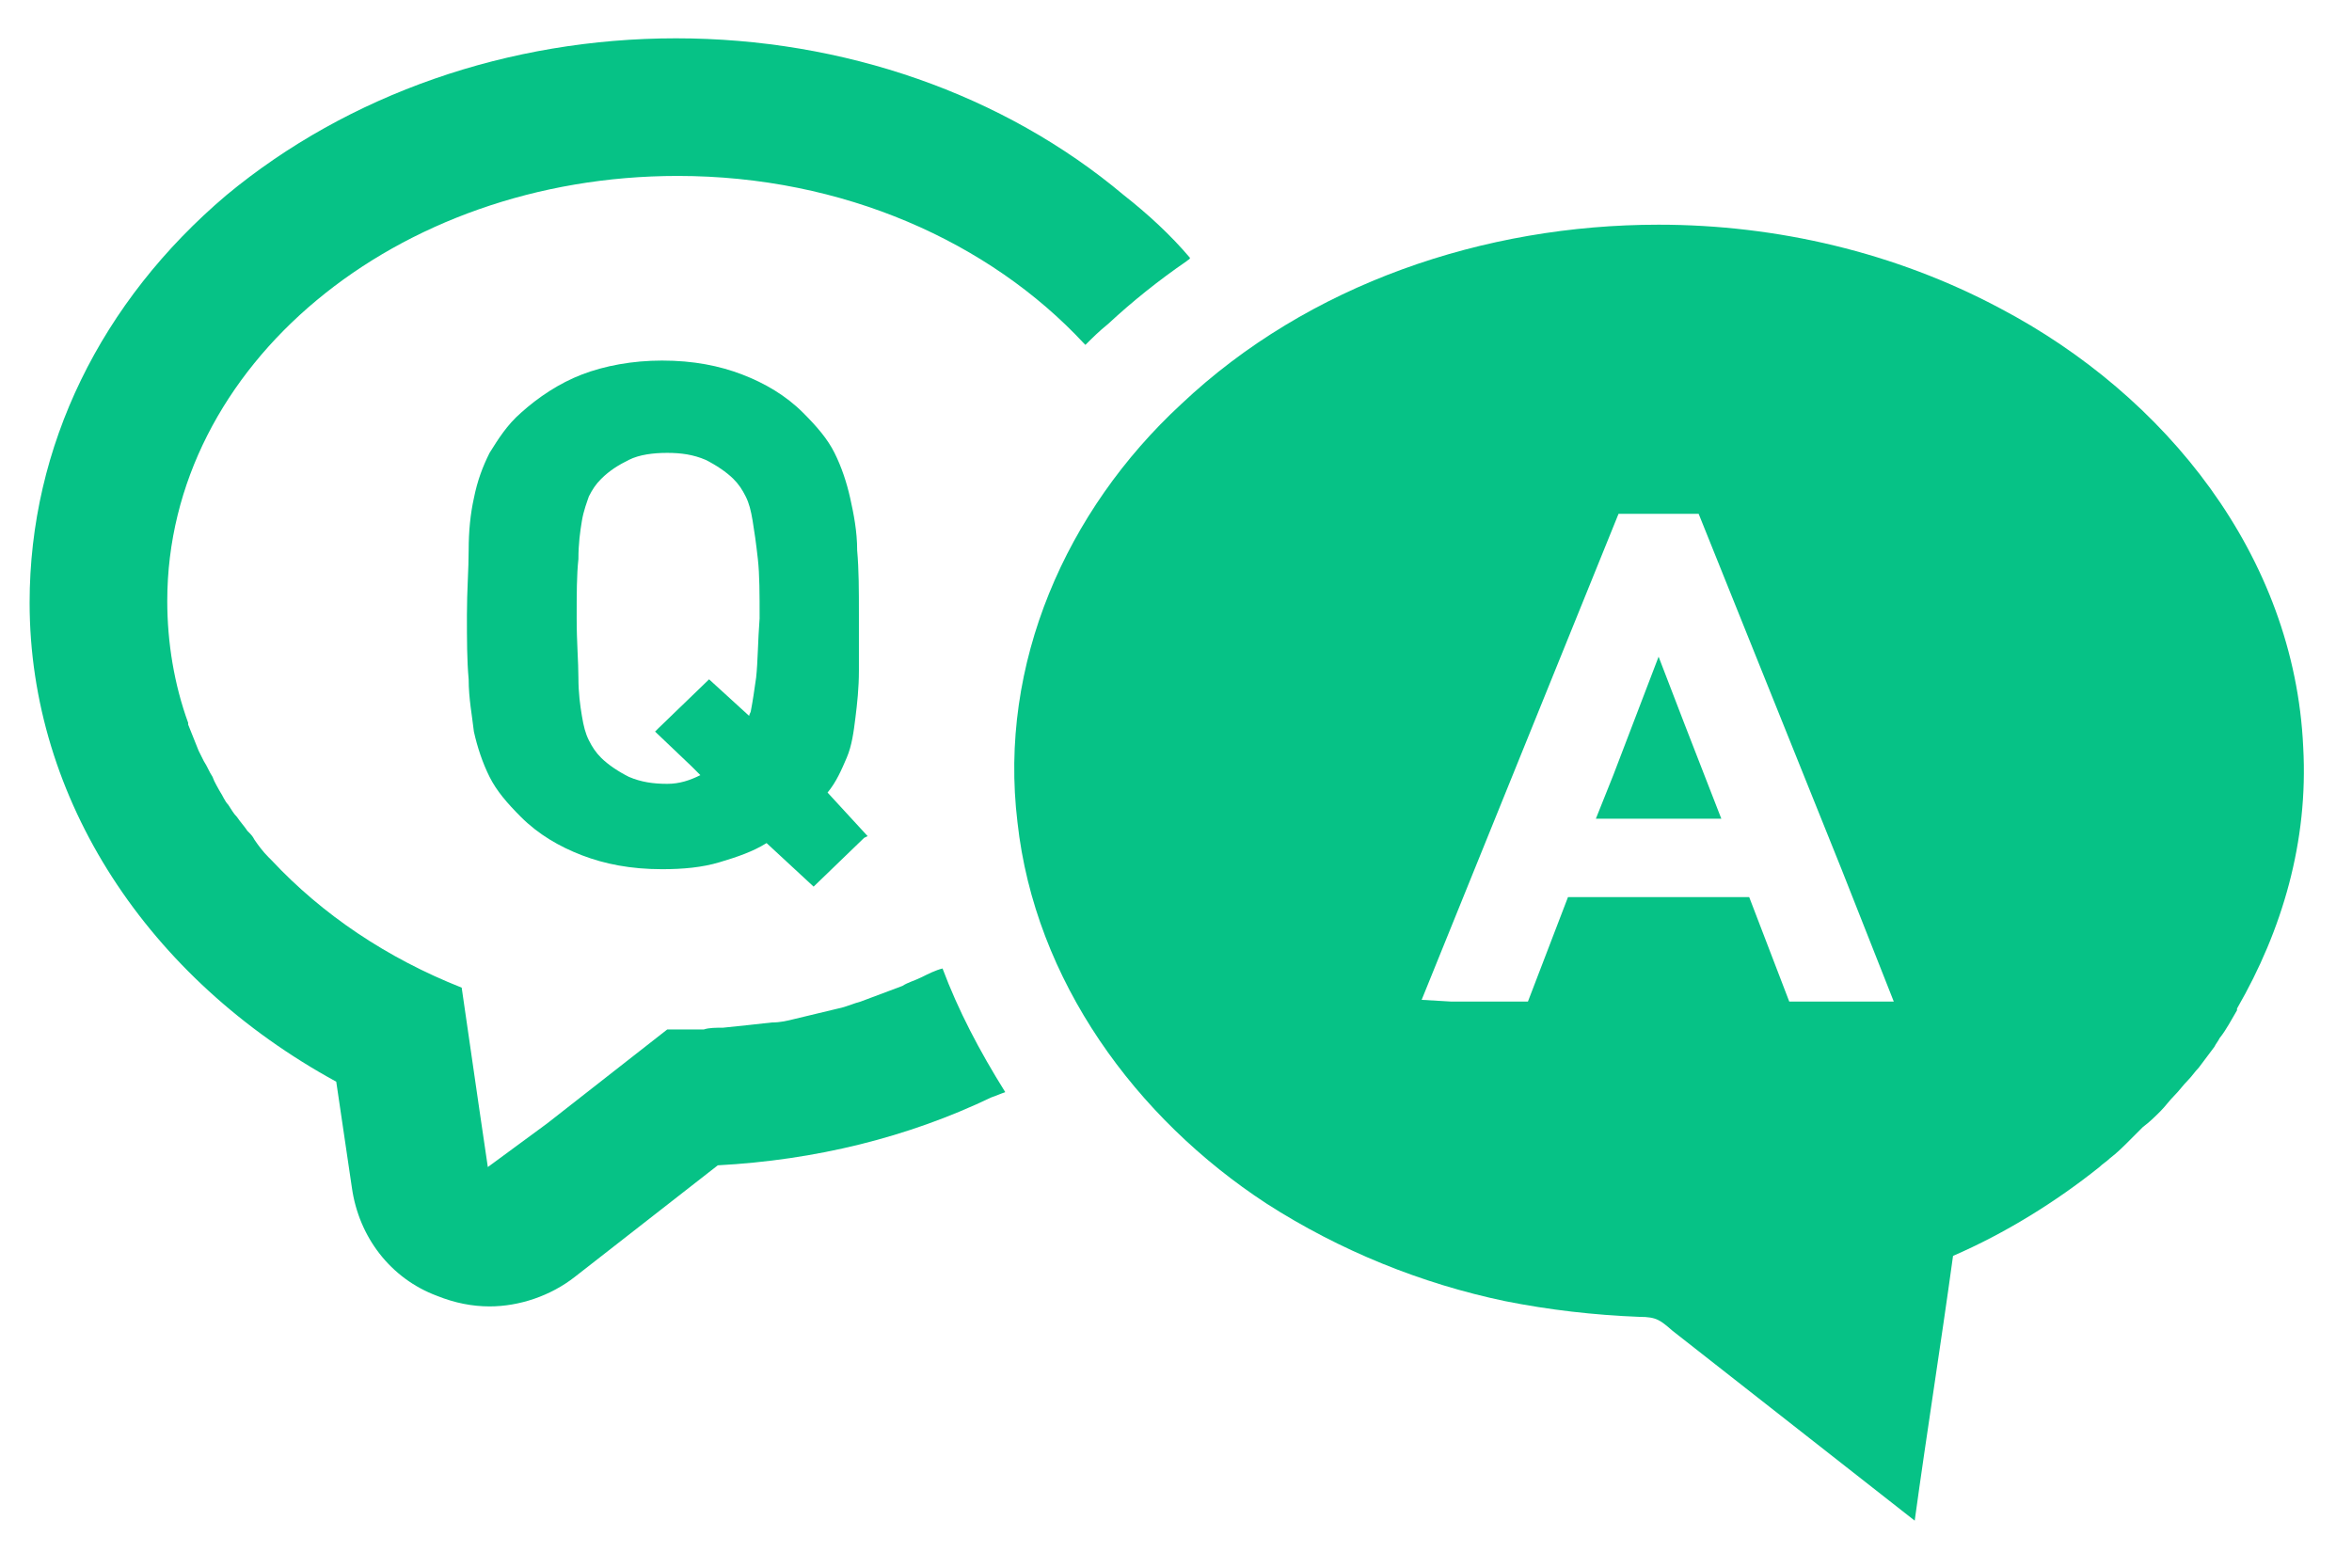 <?xml version="1.0" encoding="utf-8"?>
<!-- Generator: Adobe Illustrator 25.2.3, SVG Export Plug-In . SVG Version: 6.00 Build 0)  -->
<svg version="1.1" id="レイヤー_1" xmlns="http://www.w3.org/2000/svg" xmlns:xlink="http://www.w3.org/1999/xlink" x="0px"
	 y="0px" viewBox="0 0 135 90" style="enable-background:new 0 0 135 90;" xml:space="preserve">
<style type="text/css">
	.st0{fill:#06C286;}
</style>
<g>
	<path class="st0" d="M54.1,55.6C54.1,55.5,54.1,55.5,54.1,55.6C54.1,55.5,54.1,55.5,54.1,55.6C54.1,55.5,54.1,55.5,54.1,55.6
		c-0.4,0.1-0.8,0.3-1.2,0.5c-0.4,0.2-0.8,0.3-1.1,0.5c-0.8,0.3-1.6,0.6-2.4,0.9c-0.4,0.1-0.8,0.3-1.3,0.4c-0.8,0.2-1.7,0.4-2.5,0.6
		c-0.4,0.1-0.8,0.2-1.3,0.2c-0.9,0.1-1.8,0.2-2.8,0.3c-0.4,0-0.8,0-1.1,0.1c-0.5,0-1,0-1.5,0c-0.2,0-0.4,0-0.6,0l-6.9,5.4L28,67
		l-0.5-3.4l-1-6.9c-4.3-1.7-8-4.2-10.9-7.3c-0.1-0.1-0.1-0.1-0.2-0.2c-0.3-0.3-0.6-0.7-0.8-1c-0.1-0.2-0.2-0.3-0.4-0.5
		c-0.2-0.3-0.4-0.5-0.6-0.8c-0.2-0.2-0.3-0.4-0.5-0.7c-0.2-0.2-0.3-0.5-0.5-0.8c-0.1-0.2-0.3-0.5-0.4-0.8c-0.2-0.3-0.3-0.6-0.5-0.9
		c-0.1-0.2-0.2-0.4-0.3-0.6c-0.2-0.5-0.4-1-0.6-1.5c0,0,0-0.1,0-0.1c-0.8-2.2-1.2-4.6-1.2-7c0-13.5,13.1-24.4,29.3-24.4
		c9.5,0,17.9,3.8,23.3,9.6c0,0,0.1,0.1,0.1,0.1l0,0c0,0,0,0,0,0c0.4-0.4,0.8-0.8,1.3-1.2c1.4-1.3,2.9-2.5,4.5-3.6
		c0.1-0.1,0.2-0.1,0.2-0.2c0,0,0,0,0,0c0,0,0,0,0,0c-1.1-1.3-2.4-2.5-3.8-3.6c-6.9-5.8-16.1-9-25.7-9s-18.8,3.2-25.8,9
		C5.8,17.3,1.7,25.6,1.7,34.6c0,11.3,6.8,21.6,17.6,27.5l0.9,6.1c0.4,2.8,2.2,5.2,4.9,6.2c1,0.4,2,0.6,3,0.6c1.7,0,3.5-0.6,4.9-1.7
		l8.2-6.4c5.6-0.3,10.9-1.6,15.7-3.9c0.3-0.1,0.5-0.2,0.8-0.3c0,0,0,0,0,0c0,0,0,0,0,0C56.2,60.3,55,58,54.1,55.6z"/>
	<path class="st0" d="M124,63.8c0.3-0.3,0.5-0.6,0.8-0.9c0.3-0.3,0.5-0.6,0.8-0.9c0.2-0.2,0.4-0.5,0.6-0.7c0.3-0.4,0.6-0.8,0.9-1.2
		c0.1-0.2,0.2-0.3,0.3-0.5c0.4-0.5,0.7-1.1,1-1.6c0,0,0,0,0-0.1c2.6-4.5,4.1-9.6,3.8-15c-0.5-11-7.9-20.2-17.4-25.2
		c-6-3.2-12.8-4.8-19.6-4.8c-10,0-20.1,3.4-27.4,10.3c-6.6,6.1-10.5,14.9-9.4,24c1,9.1,6.8,17,14.3,21.9c4.2,2.7,8.9,4.6,13.7,5.6
		c2.5,0.5,5.1,0.8,7.7,0.9c1,0,1.2,0.2,1.9,0.8c4.6,3.6,9.3,7.3,13.9,10.9c0.7-5.1,1.5-10.1,2.2-15.2c3-1.3,5.9-3.1,8.4-5.1
		c0.2-0.2,0.4-0.3,0.6-0.5c0.4-0.3,0.8-0.7,1.1-1c0.3-0.3,0.5-0.5,0.8-0.8C123.4,64.4,123.7,64.1,124,63.8z M81.6,57.4l11.3-27.9
		h4.6l8.2,20.4l3,7.6h-6l-2.3-6H90l-2.3,6h-4.4L81.6,57.4z"/>
	<polygon class="st0" points="98.8,47 96.7,41.6 95.2,37.7 95.2,37.7 95.2,37.7 92.6,44.5 91.6,47 91.6,47 91.6,47 	"/>
	<path class="st0" d="M47.5,45.5c0.5-0.6,0.8-1.3,1.1-2c0.3-0.7,0.4-1.5,0.5-2.3c0.1-0.8,0.2-1.7,0.2-2.7c0-1,0-2,0-3.2
		c0-1.4,0-2.6-0.1-3.7c0-1.1-0.2-2.1-0.4-3c-0.2-0.9-0.5-1.8-0.9-2.6c-0.4-0.8-1-1.5-1.8-2.3c-1-1-2.2-1.7-3.5-2.2
		c-1.3-0.5-2.8-0.8-4.6-0.8c-1.7,0-3.3,0.3-4.6,0.8c-1.3,0.5-2.5,1.3-3.5,2.2c-0.8,0.7-1.3,1.5-1.8,2.3c-0.4,0.8-0.7,1.6-0.9,2.6
		c-0.2,0.9-0.3,1.9-0.3,3c0,1.1-0.1,2.3-0.1,3.7c0,1.4,0,2.6,0.1,3.7c0,1.1,0.2,2.1,0.3,3c0.2,0.9,0.5,1.8,0.9,2.6
		c0.4,0.8,1,1.5,1.8,2.3c1,1,2.2,1.7,3.5,2.2c1.3,0.5,2.8,0.8,4.6,0.8c1.2,0,2.3-0.1,3.3-0.4c1-0.3,1.9-0.6,2.7-1.1l2.7,2.5l2.9-2.8
		l0.2-0.1l0,0l0,0L47.5,45.5z M43.4,38.9c-0.1,0.7-0.2,1.4-0.3,1.9c0,0.1-0.1,0.2-0.1,0.3L40.7,39l-2.9,2.8L37.6,42l0,0l0,0l2.1,2
		l0.5,0.5C39.6,44.8,39,45,38.3,45c-0.8,0-1.5-0.1-2.2-0.4c-0.6-0.3-1.2-0.7-1.6-1.1c-0.3-0.3-0.5-0.6-0.7-1
		c-0.2-0.4-0.3-0.8-0.4-1.4c-0.1-0.6-0.2-1.3-0.2-2.2c0-0.9-0.1-2-0.1-3.4c0-1.4,0-2.5,0.1-3.4c0-0.9,0.1-1.6,0.2-2.2
		c0.1-0.6,0.3-1.1,0.4-1.4c0.2-0.4,0.4-0.7,0.7-1c0.5-0.5,1-0.8,1.6-1.1c0.6-0.3,1.4-0.4,2.2-0.4c0.8,0,1.5,0.1,2.2,0.4
		c0.6,0.3,1.2,0.7,1.6,1.1c0.3,0.3,0.5,0.6,0.7,1c0.2,0.4,0.3,0.8,0.4,1.4c0.1,0.6,0.2,1.3,0.3,2.2c0.1,0.9,0.1,2,0.1,3.4
		C43.5,36.8,43.5,38,43.4,38.9z"/>
</g>
<g>
</g>
<g>
</g>
<g>
</g>
<g>
</g>
<g>
</g>
<g>
</g>
<g>
</g>
<g>
</g>
<g>
</g>
<g>
</g>
<g>
</g>
<g>
</g>
<g>
</g>
<g>
</g>
<g>
</g>
</svg>
